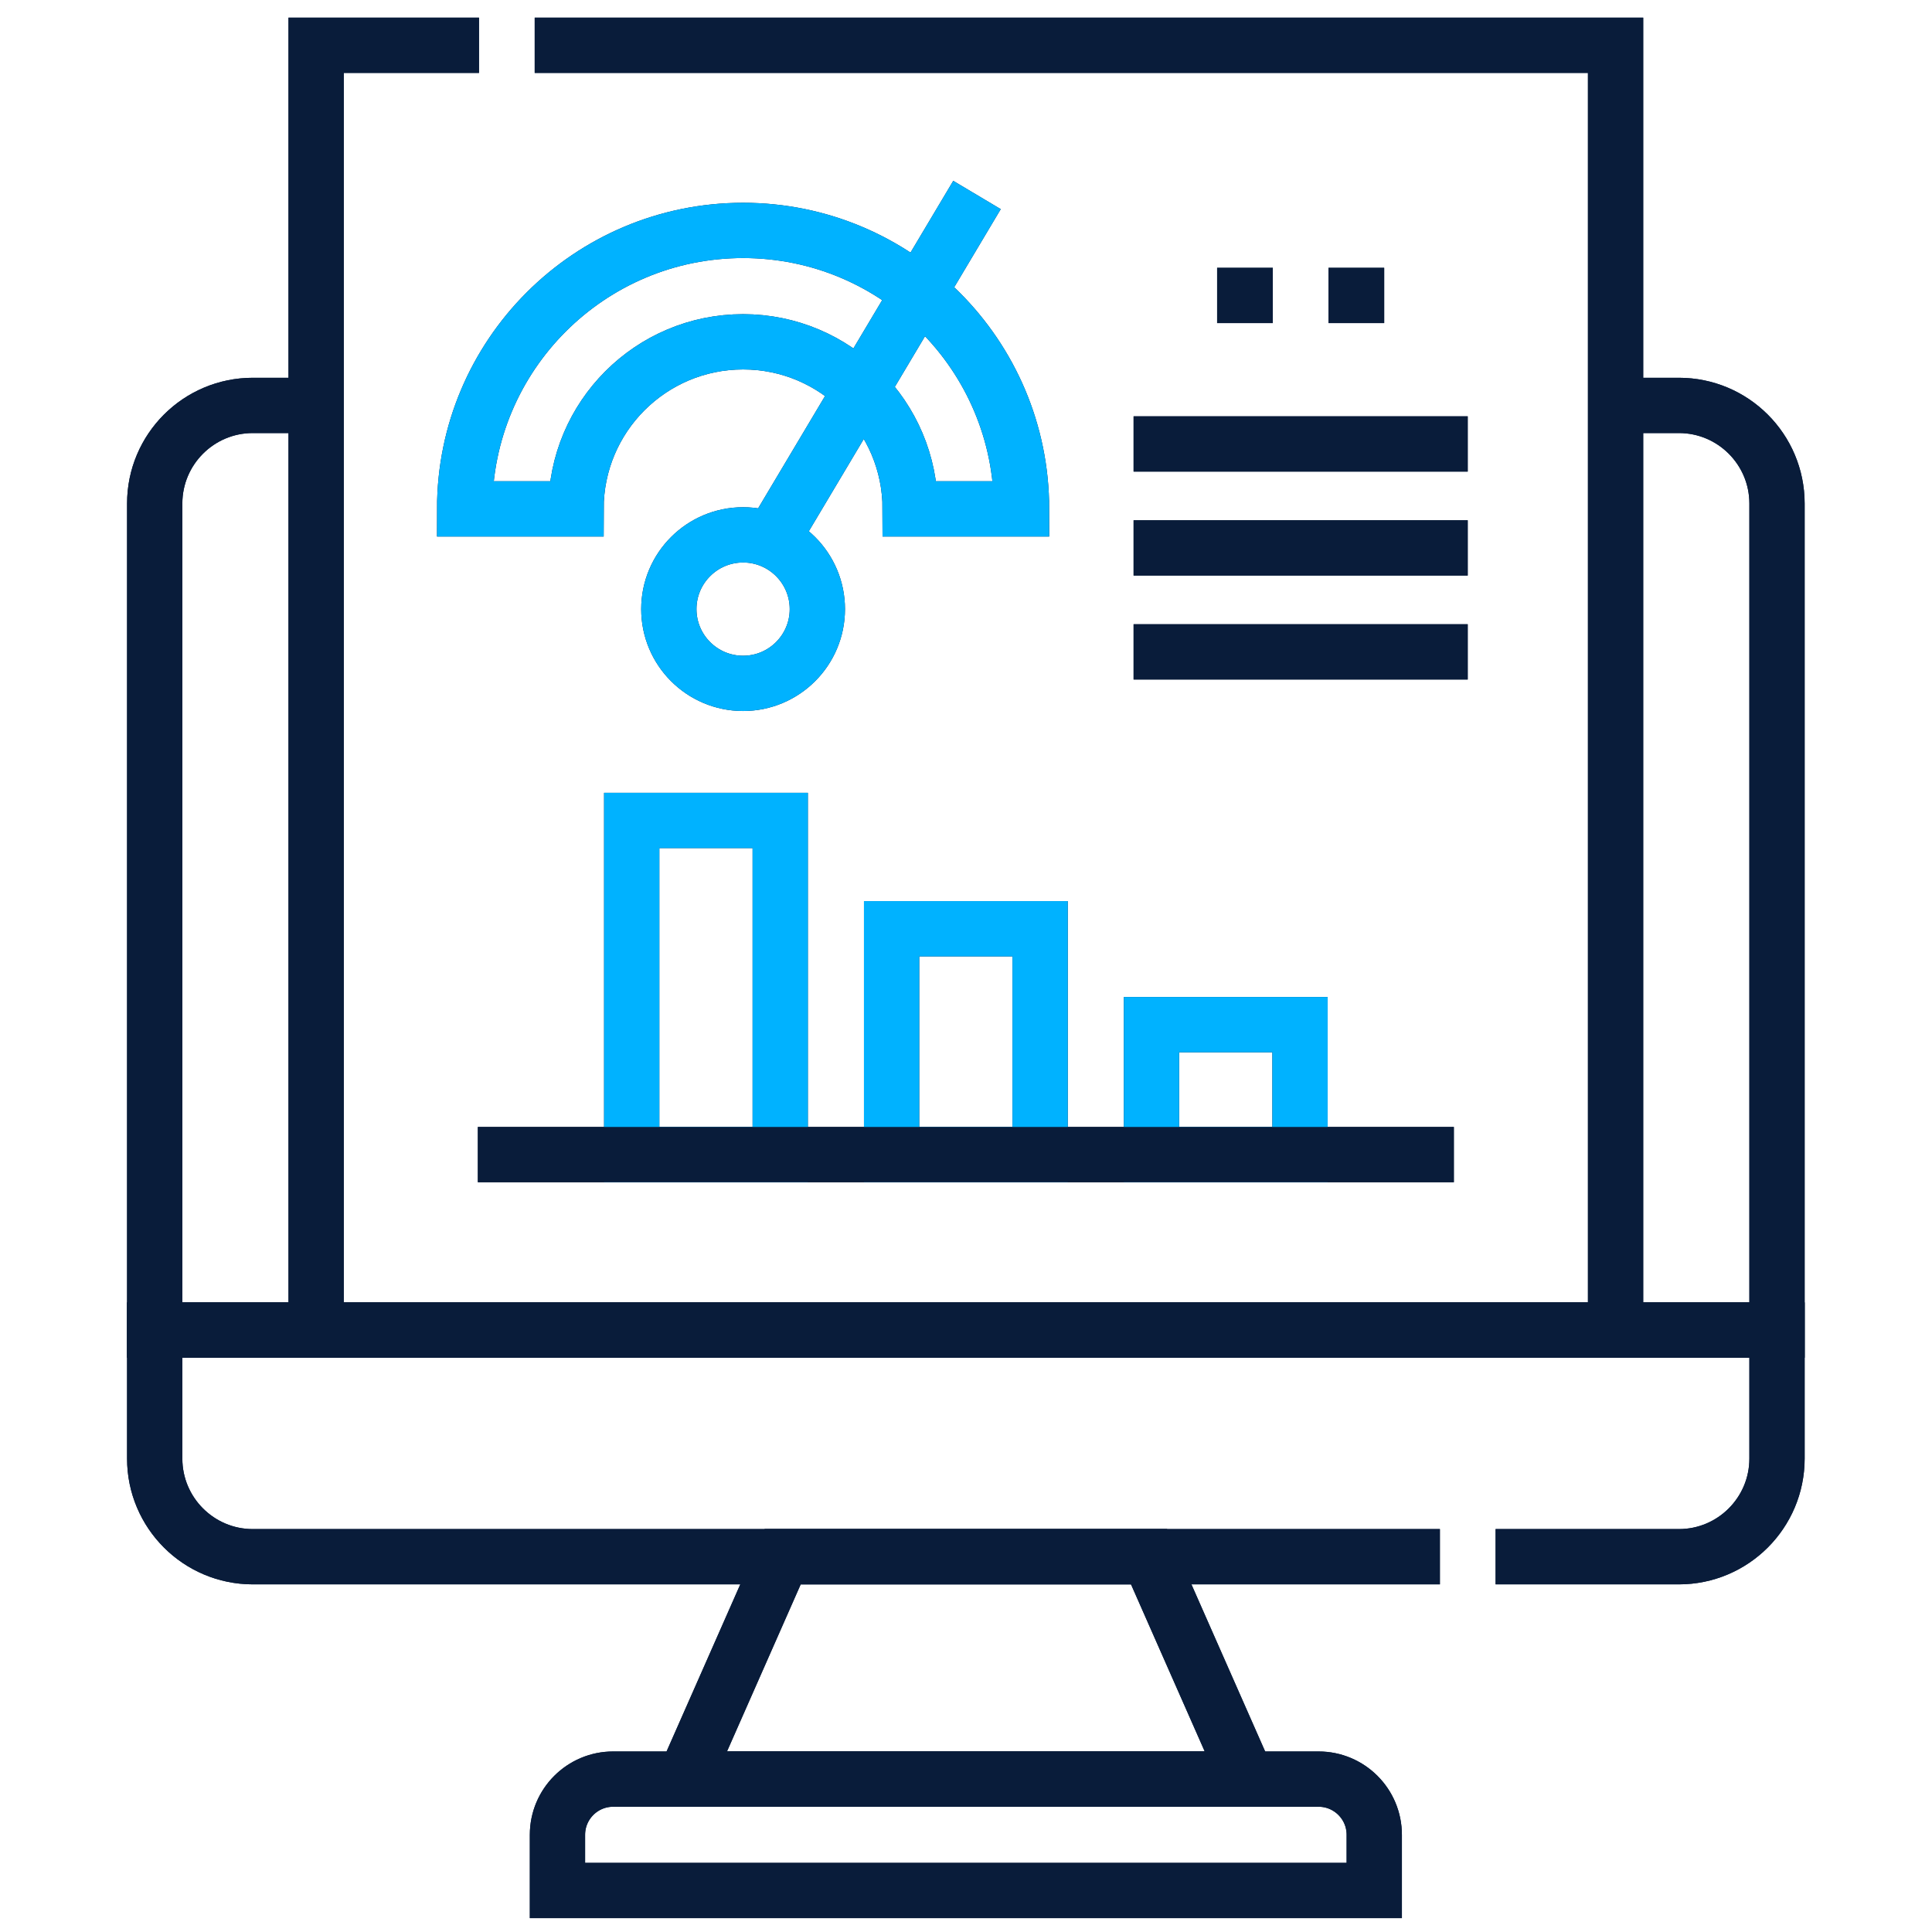 <svg width="512" height="512" viewBox="0 0 512 512" fill="none" xmlns="http://www.w3.org/2000/svg">
<path d="M364.193 486.241V501H147.734V486.241C147.734 478.09 154.342 471.482 162.493 471.482H349.435C357.585 471.482 364.193 478.09 364.193 486.241Z" stroke="#091C3A" stroke-width="14.65" stroke-miterlimit="10"/>
<path d="M330.505 471.483L304.501 412.542H207.424L181.42 471.483H330.505Z" stroke="#091C3A" stroke-width="14.65" stroke-miterlimit="10"/>
<path d="M428.146 107.438H444.922C459.277 107.438 470.926 119.078 470.926 133.443V352.48H428.146H83.78H41V133.443C41 119.078 52.649 107.438 67.005 107.438H83.78" stroke="#091C3A" stroke-width="14.65" stroke-miterlimit="10"/>
<path d="M141.701 12H428.145V352.48" stroke="#091C3A" stroke-width="14.65" stroke-miterlimit="10"/>
<path d="M83.779 352.48V12H126.943" stroke="#091C3A" stroke-width="14.65" stroke-miterlimit="10"/>
<path d="M152.654 134.857C152.654 110.404 172.477 90.582 196.929 90.582C221.382 90.582 241.205 110.404 241.205 134.857H270.722C270.722 94.103 237.684 61.065 196.929 61.065C156.175 61.065 123.137 94.103 123.137 134.857H152.654Z" stroke="#091C3A" stroke-width="14.65" stroke-miterlimit="10"/>
<path d="M204.377 143.207L258.914 51.675" stroke="#091C3A" stroke-width="14.65" stroke-miterlimit="10"/>
<path d="M196.928 181.1C207.796 181.1 216.606 172.29 216.606 161.422C216.606 150.554 207.796 141.744 196.928 141.744C186.06 141.744 177.25 150.554 177.25 161.422C177.25 172.29 186.06 181.1 196.928 181.1Z" stroke="#091C3A" stroke-width="14.65" stroke-miterlimit="10"/>
<path d="M300.412 117.653H388.963" stroke="#091C3A" stroke-width="14.65" stroke-miterlimit="10"/>
<path d="M300.412 145.203H388.963" stroke="#091C3A" stroke-width="14.65" stroke-miterlimit="10"/>
<path d="M300.412 172.752H388.963" stroke="#091C3A" stroke-width="14.65" stroke-miterlimit="10"/>
<path d="M206.768 217.428H167.412V305.979H206.768V217.428Z" stroke="#091C3A" stroke-width="14.65" stroke-miterlimit="10"/>
<path d="M275.641 246.129H236.285V305.979H275.641V246.129Z" stroke="#091C3A" stroke-width="14.65" stroke-miterlimit="10"/>
<path d="M344.514 271.542H305.158V305.979H344.514V271.542Z" stroke="#091C3A" stroke-width="14.65" stroke-miterlimit="10"/>
<path d="M126.637 305.979H385.287" stroke="#091C3A" stroke-width="14.65" stroke-miterlimit="10"/>
<path d="M396.347 412.547H444.922C459.277 412.547 470.926 400.897 470.926 386.542V352.479H41V386.542C41 400.897 52.649 412.547 67.005 412.547H381.588" stroke="#091C3A" stroke-width="14.65" stroke-miterlimit="10"/>
<path d="M322.549 78.297H337.307" stroke="#091C3A" stroke-width="14.65" stroke-miterlimit="10"/>
<path d="M352.066 78.297H366.825" stroke="#091C3A" stroke-width="14.65" stroke-miterlimit="10"/>
<path d="M364.193 486.241V501H147.734V486.241C147.734 478.09 154.342 471.482 162.493 471.482H349.435C357.585 471.482 364.193 478.09 364.193 486.241Z" stroke="#091C3A" stroke-width="14.65" stroke-miterlimit="10"/>
<path d="M330.505 471.483L304.501 412.542H207.424L181.42 471.483H330.505Z" stroke="#091C3A" stroke-width="14.65" stroke-miterlimit="10"/>
<path d="M428.146 107.438H444.922C459.277 107.438 470.926 119.078 470.926 133.443V352.48H428.146H83.78H41V133.443C41 119.078 52.649 107.438 67.005 107.438H83.78" stroke="#091C3A" stroke-width="14.65" stroke-miterlimit="10"/>
<path d="M141.701 12H428.145V352.48" stroke="#091C3A" stroke-width="14.65" stroke-miterlimit="10"/>
<path d="M83.779 352.48V12H126.943" stroke="#091C3A" stroke-width="14.65" stroke-miterlimit="10"/>
<path d="M152.654 134.857C152.654 110.404 172.477 90.582 196.929 90.582C221.382 90.582 241.205 110.404 241.205 134.857H270.722C270.722 94.103 237.684 61.065 196.929 61.065C156.175 61.065 123.137 94.103 123.137 134.857H152.654Z" stroke="#00B2FF" stroke-width="14.65" stroke-miterlimit="10"/>
<path d="M204.377 143.207L258.914 51.675" stroke="#00B2FF" stroke-width="14.65" stroke-miterlimit="10"/>
<path d="M196.928 181.1C207.796 181.1 216.606 172.29 216.606 161.422C216.606 150.554 207.796 141.744 196.928 141.744C186.06 141.744 177.25 150.554 177.25 161.422C177.25 172.29 186.06 181.1 196.928 181.1Z" stroke="#00B2FF" stroke-width="14.65" stroke-miterlimit="10"/>
<path d="M300.412 117.653H388.963" stroke="#091C3A" stroke-width="14.65" stroke-miterlimit="10"/>
<path d="M300.412 145.203H388.963" stroke="#091C3A" stroke-width="14.65" stroke-miterlimit="10"/>
<path d="M300.412 172.752H388.963" stroke="#091C3A" stroke-width="14.65" stroke-miterlimit="10"/>
<path d="M206.768 217.428H167.412V305.979H206.768V217.428Z" stroke="#00B2FF" stroke-width="14.65" stroke-miterlimit="10"/>
<path d="M275.641 246.129H236.285V305.979H275.641V246.129Z" stroke="#00B2FF" stroke-width="14.65" stroke-miterlimit="10"/>
<path d="M344.514 271.542H305.158V305.979H344.514V271.542Z" stroke="#00B2FF" stroke-width="14.65" stroke-miterlimit="10"/>
<path d="M126.637 305.979H385.287" stroke="#091C3A" stroke-width="14.65" stroke-miterlimit="10"/>
<path d="M396.347 412.547H444.922C459.277 412.547 470.926 400.897 470.926 386.542V352.479H41V386.542C41 400.897 52.649 412.547 67.005 412.547H381.588" stroke="#091C3A" stroke-width="14.65" stroke-miterlimit="10"/>
<path d="M322.549 78.297H337.307" stroke="#091C3A" stroke-width="14.65" stroke-miterlimit="10"/>
<path d="M352.066 78.297H366.825" stroke="#091C3A" stroke-width="14.65" stroke-miterlimit="10"/>
</svg>
